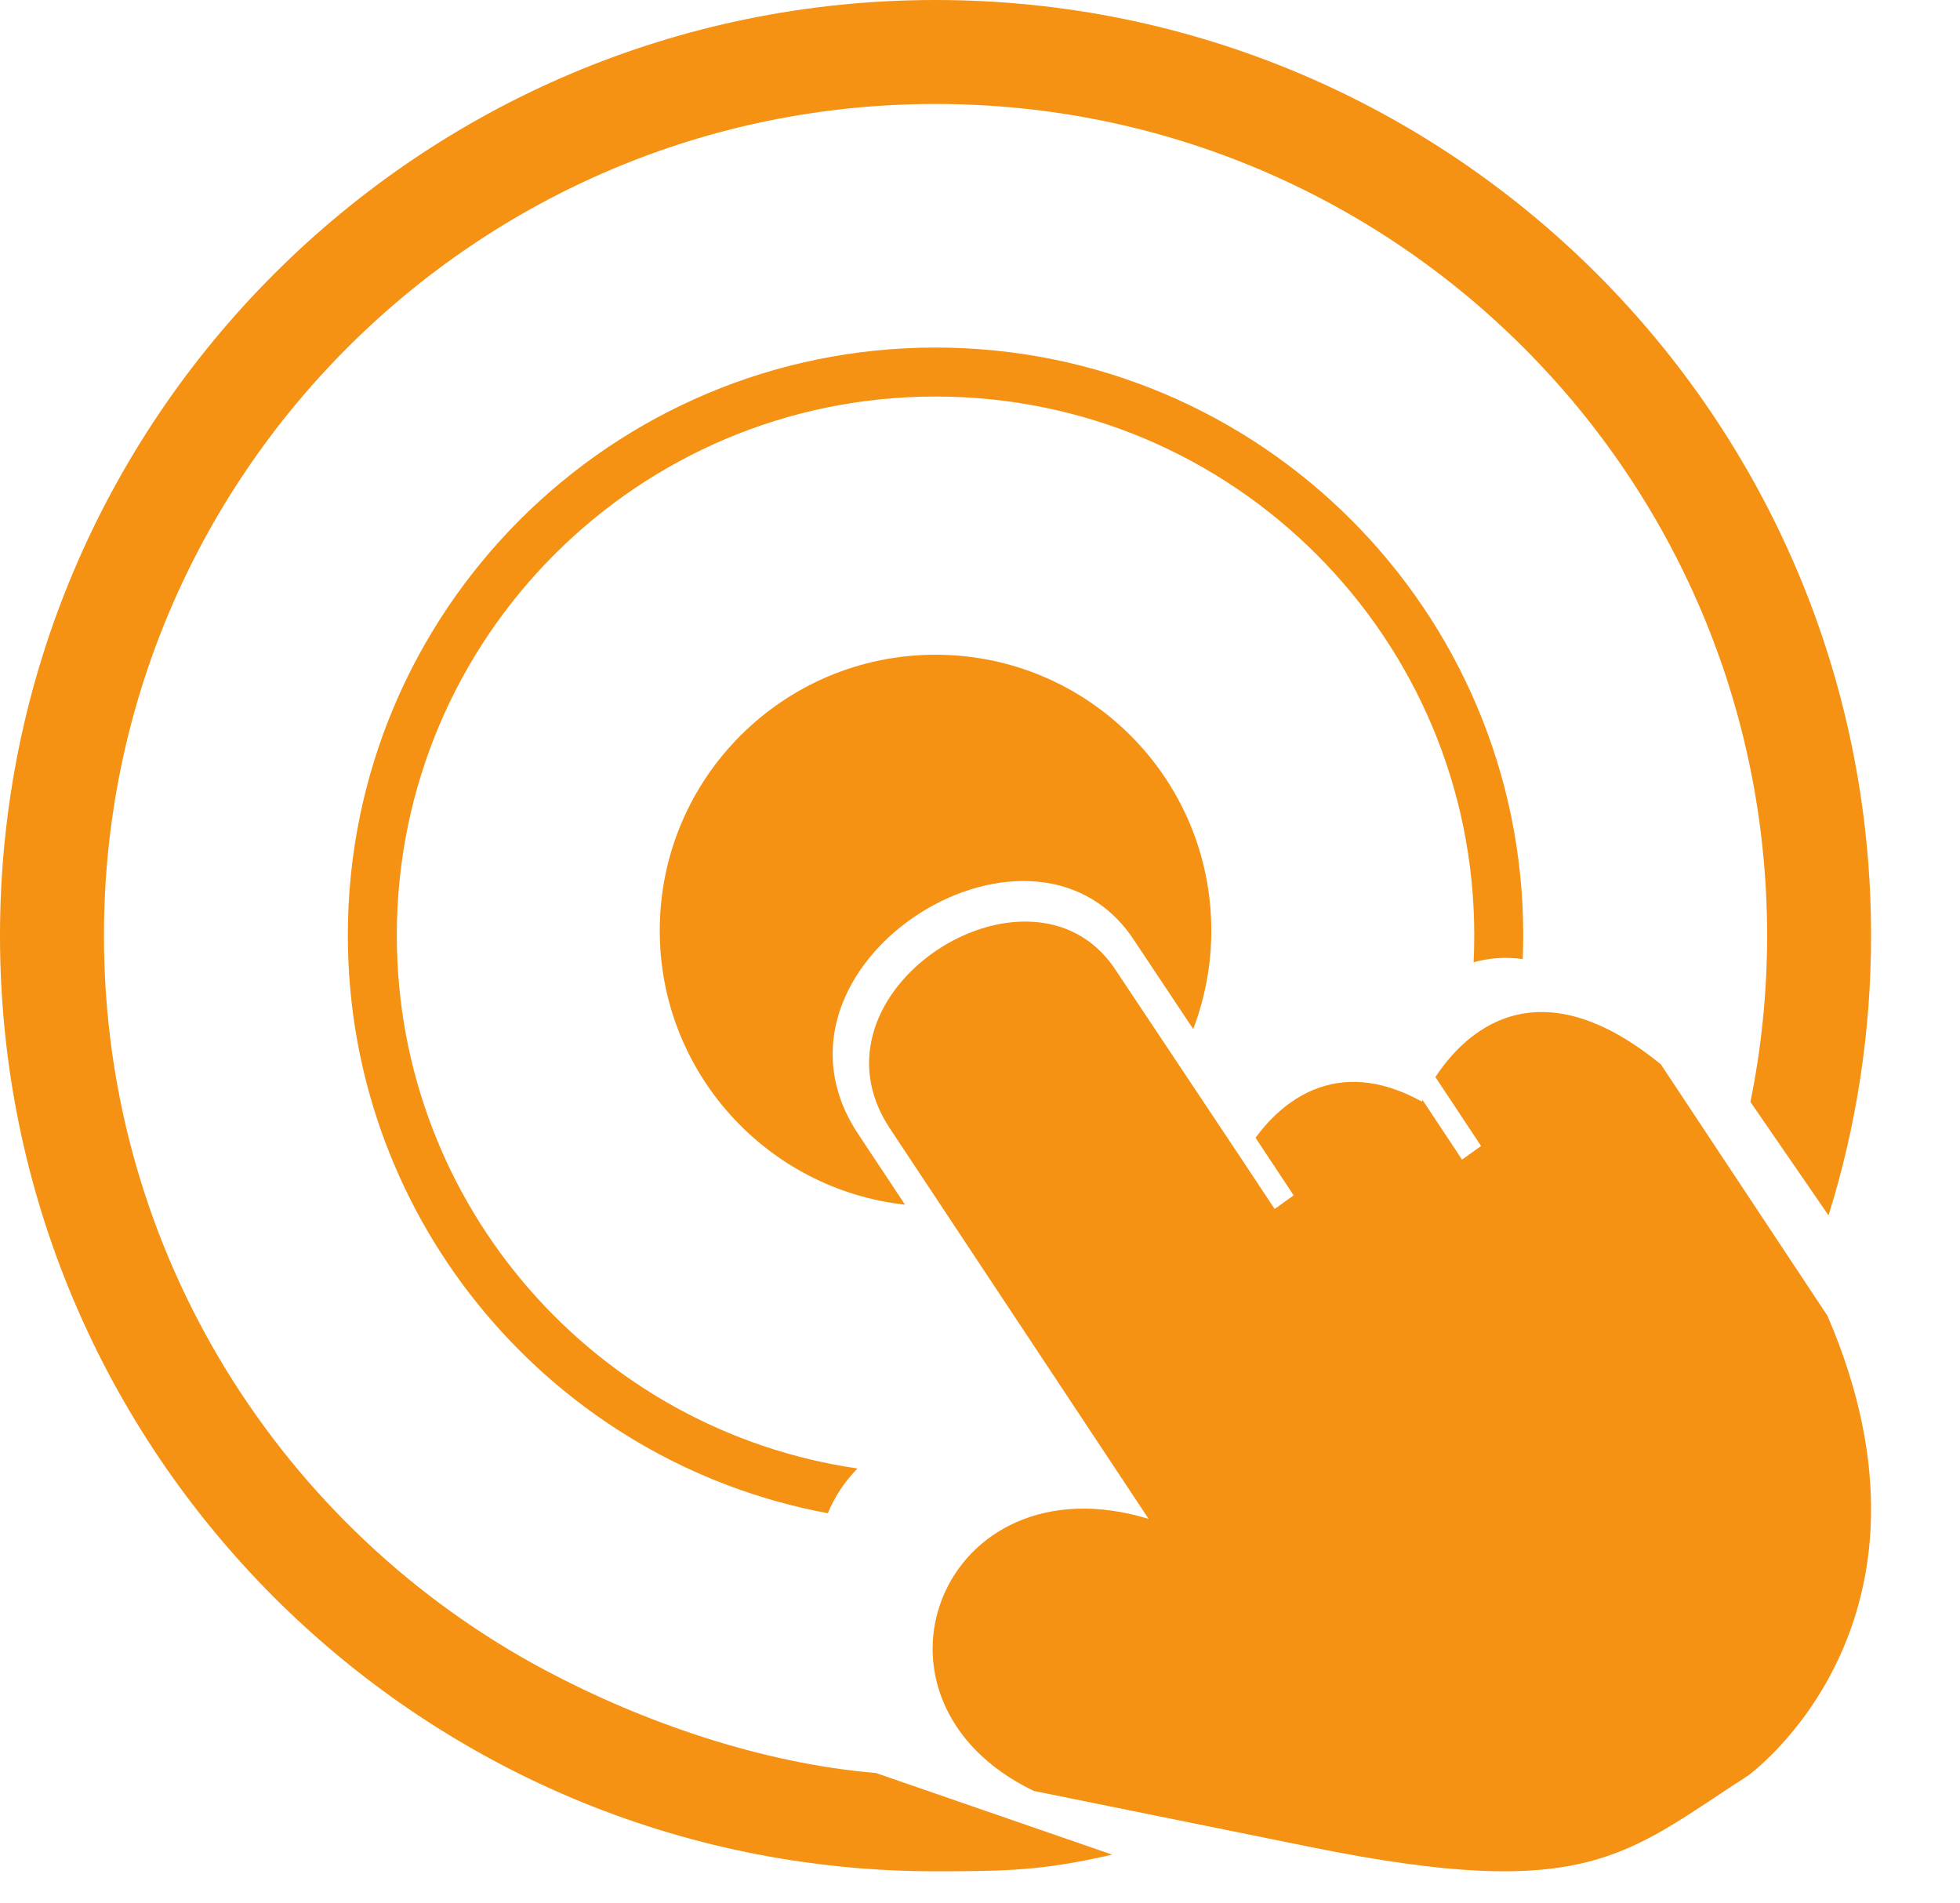 <?xml version="1.0" encoding="UTF-8" standalone="no"?><svg xmlns="http://www.w3.org/2000/svg" xmlns:xlink="http://www.w3.org/1999/xlink" clip-rule="evenodd" fill="#000000" fill-rule="evenodd" height="27239.2" image-rendering="optimizeQuality" preserveAspectRatio="xMidYMid meet" shape-rendering="geometricPrecision" text-rendering="geometricPrecision" version="1" viewBox="7437.5 2239.6 28054.1 27239.2" width="28054.1" zoomAndPan="magnify"><g><g fill="#f59113" id="change1_1"><path d="M32492.06 18010.3l1117.83 1623.5c395.62,-1264.13 608.85,-2609 608.85,-4003.59 0,-7395.43 -5995.19,-13390.62 -13390.62,-13390.62 -7395.43,0 -13390.62,5995.19 -13390.62,13390.62 0,7395.43 5995.19,13390.62 13390.62,13390.62 1040.68,0 1554.92,-13.95 2527.23,-238.81l-3380.11 -1167.81c-1642.14,-137.57 -3343.58,-731.68 -4728.24,-1468.1 -3760.95,-2000.22 -6321.68,-5959.01 -6321.68,-10515.89 0,-6573.73 5329.07,-11902.8 11902.8,-11902.8 6573.73,0 11902.8,5329.07 11902.8,11902.8 0,815.22 -82.56,1611.03 -238.86,2380.09z"/><path d="M20828.12 7213.65c4645.83,0 8412.01,3766.18 8412.01,8412.01 0,113.82 -2.92,226.95 -7.4,339.65 -258.13,-35.23 -492.74,-12.9 -703.21,45.86 6.27,-127.74 9.6,-256.22 9.6,-385.51 0,-4258.66 -3452.34,-7711 -7711,-7711 -4258.65,0 -7711,3452.34 -7711,7711 0,3879.28 2864.81,7089.03 6594.13,7630.18 -184.19,187.13 -327.71,404.82 -424.33,640.47 -3909.7,-724.01 -6870.8,-4151.31 -6870.8,-8270.65 0,-4645.83 3766.18,-8412.01 8412.01,-8412.01z"/><path d="M20828.12 11609.87c2180.04,0 3947.31,1767.28 3947.31,3947.31 0,496.45 -91.91,971.39 -259.24,1409.05l-875.59 -1314.18c-1483.26,-2145.57 -5507.13,422.03 -3921.48,2814.5l671.85 1013.72c-1974.3,-217.55 -3510.16,-1890.84 -3510.16,-3923.09 0,-2180.04 1767.28,-3947.31 3947.31,-3947.31z"/><path d="M32457.85 27651.02c-1747.14,1124.79 -2287.59,1827.77 -6255.16,1023.8 -3967.57,-803.97 -3967.57,-803.97 -3967.57,-803.97 -2697.74,-1298.85 -1326.28,-4795.31 1642.85,-3893.88 0,0 -2406.68,-3631.26 -3703.76,-5588.33 -1297.09,-1957.08 1994.48,-4057.41 3207.82,-2302.3l1823.05 2736.16 2.3 3.47 1.88 2.83 472.72 713.25 272.11 -195.3 -546.06 -823.91c339.27,-464.79 1126.86,-1210.95 2381.7,-517.7 0,0 3.31,-7.98 9.66,-22.01l565.09 852.62 272.11 -195.3 -653.62 -986.2c397.54,-606.73 1424.6,-1652.94 3226.51,-182.35 0,0 2385.54,3599.36 2385.54,3599.36 1896.59,4402.35 -1137.18,6579.74 -1137.18,6579.74z"/></g></g></svg>